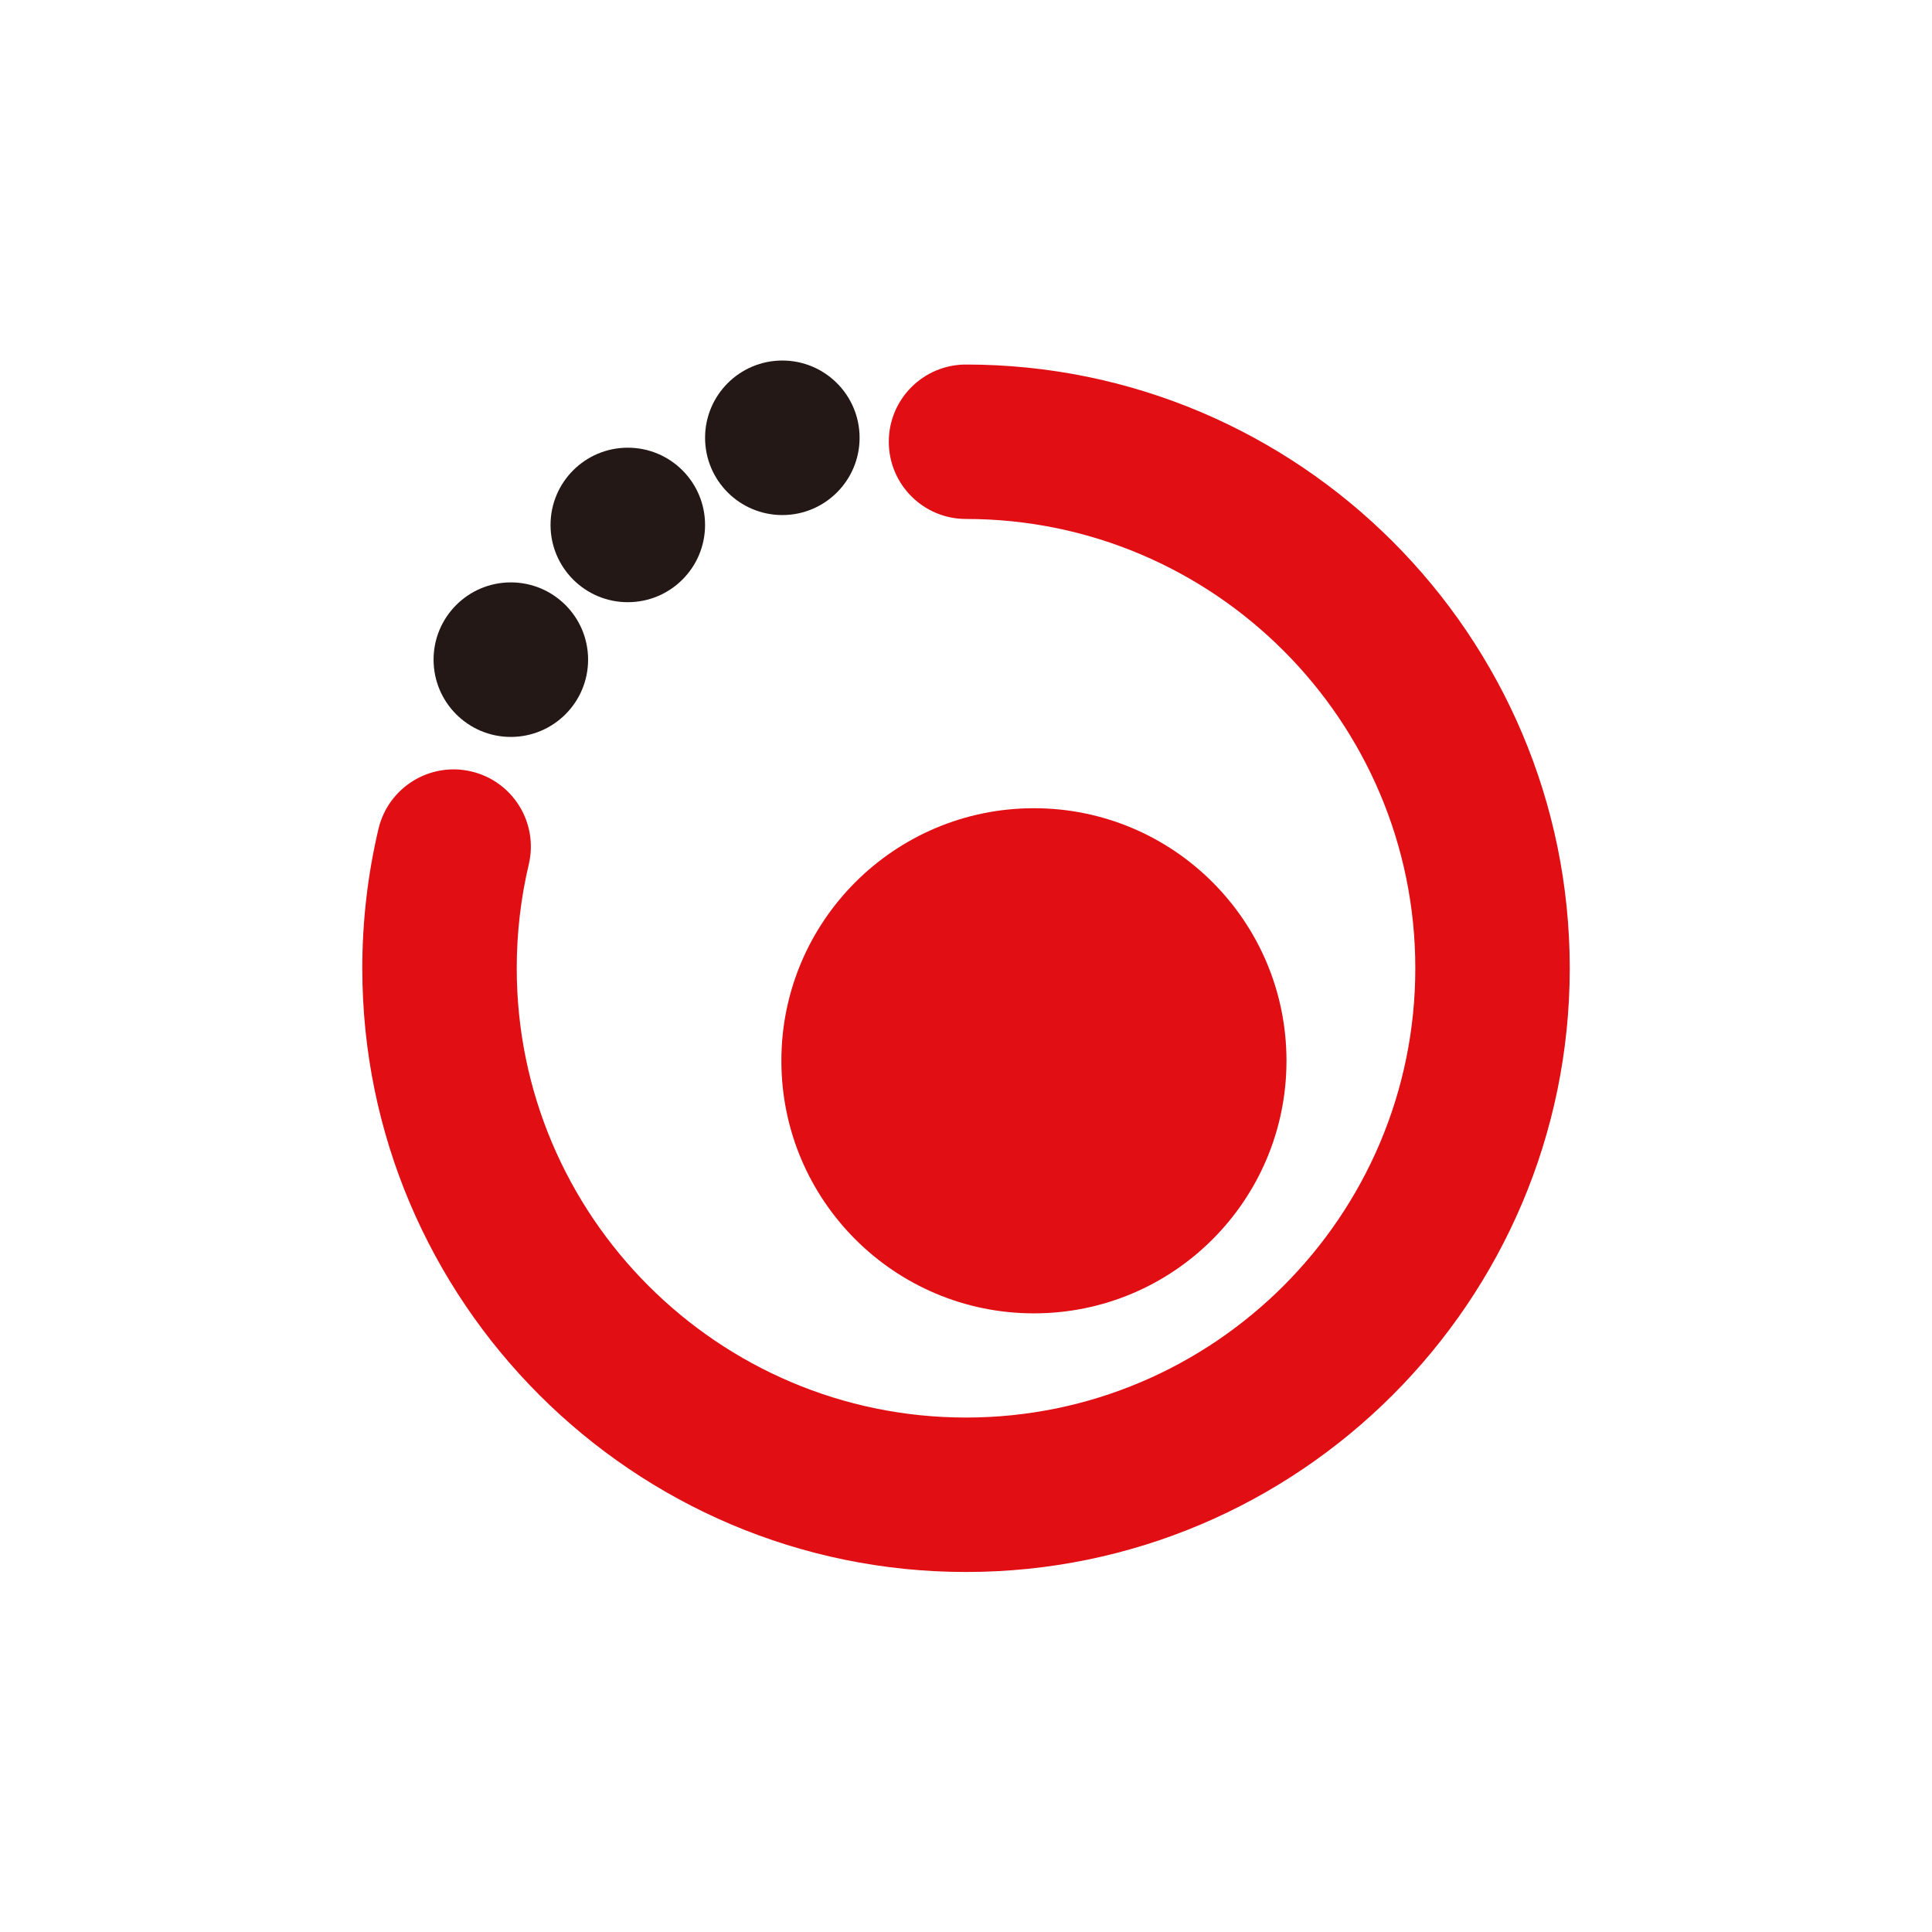 <?xml version="1.0" encoding="utf-8"?>
<!-- Generator: Adobe Illustrator 23.1.1, SVG Export Plug-In . SVG Version: 6.00 Build 0)  -->
<svg version="1.1" id="图层_1" xmlns="http://www.w3.org/2000/svg" xmlns:xlink="http://www.w3.org/1999/xlink" x="0px" y="0px"
	 viewBox="0 0 1280 1280" style="enable-background:new 0 0 1280 1280;" xml:space="preserve">
<style type="text/css">
	.st0{fill:#E10E13;}
	.st1{fill:#231815;}
</style>
<g>
	<path class="st0" d="M640.01,1041.48c-220.55,0-399.98-179.43-399.98-399.98c0-31.19,3.61-62.26,10.73-92.37
		c6.5-27.49,34.1-44.52,61.56-38.01c27.5,6.5,44.52,34.06,38.01,61.56c-5.3,22.4-7.98,45.55-7.98,68.82
		c0,164.12,133.53,297.66,297.66,297.66c164.14,0,297.67-133.54,297.67-297.66c0-164.13-133.54-297.67-297.67-297.67
		c-28.26,0-51.16-22.9-51.16-51.16s22.9-51.16,51.16-51.16c220.56,0,399.99,179.44,399.99,399.99
		C1040,862.05,860.56,1041.48,640.01,1041.48z"/>
</g>
<path class="st0" d="M852.33,702.8c0,92.41-74.9,167.33-167.32,167.33c-92.41,0-167.33-74.93-167.33-167.33
	c0-92.41,74.92-167.33,167.33-167.33C777.44,535.47,852.33,610.39,852.33,702.8z"/>
<path class="st1" d="M569.5,290.05c0,28.27-22.92,51.19-51.18,51.19c-28.27,0-51.19-22.92-51.19-51.19
	c0-28.27,22.92-51.19,51.19-51.19C546.58,238.87,569.5,261.78,569.5,290.05z"/>
<path class="st1" d="M467.12,347.8c0,28.27-22.91,51.17-51.19,51.17c-28.26,0-51.18-22.91-51.18-51.17
	c0-28.27,22.91-51.19,51.18-51.19C444.21,296.61,467.12,319.53,467.12,347.8z"/>
<path class="st1" d="M389.63,437.04c0,28.26-22.92,51.19-51.19,51.19c-28.27,0-51.19-22.93-51.19-51.19
	c0-28.27,22.92-51.19,51.19-51.19C366.71,385.85,389.63,408.77,389.63,437.04z"/>
</svg>
